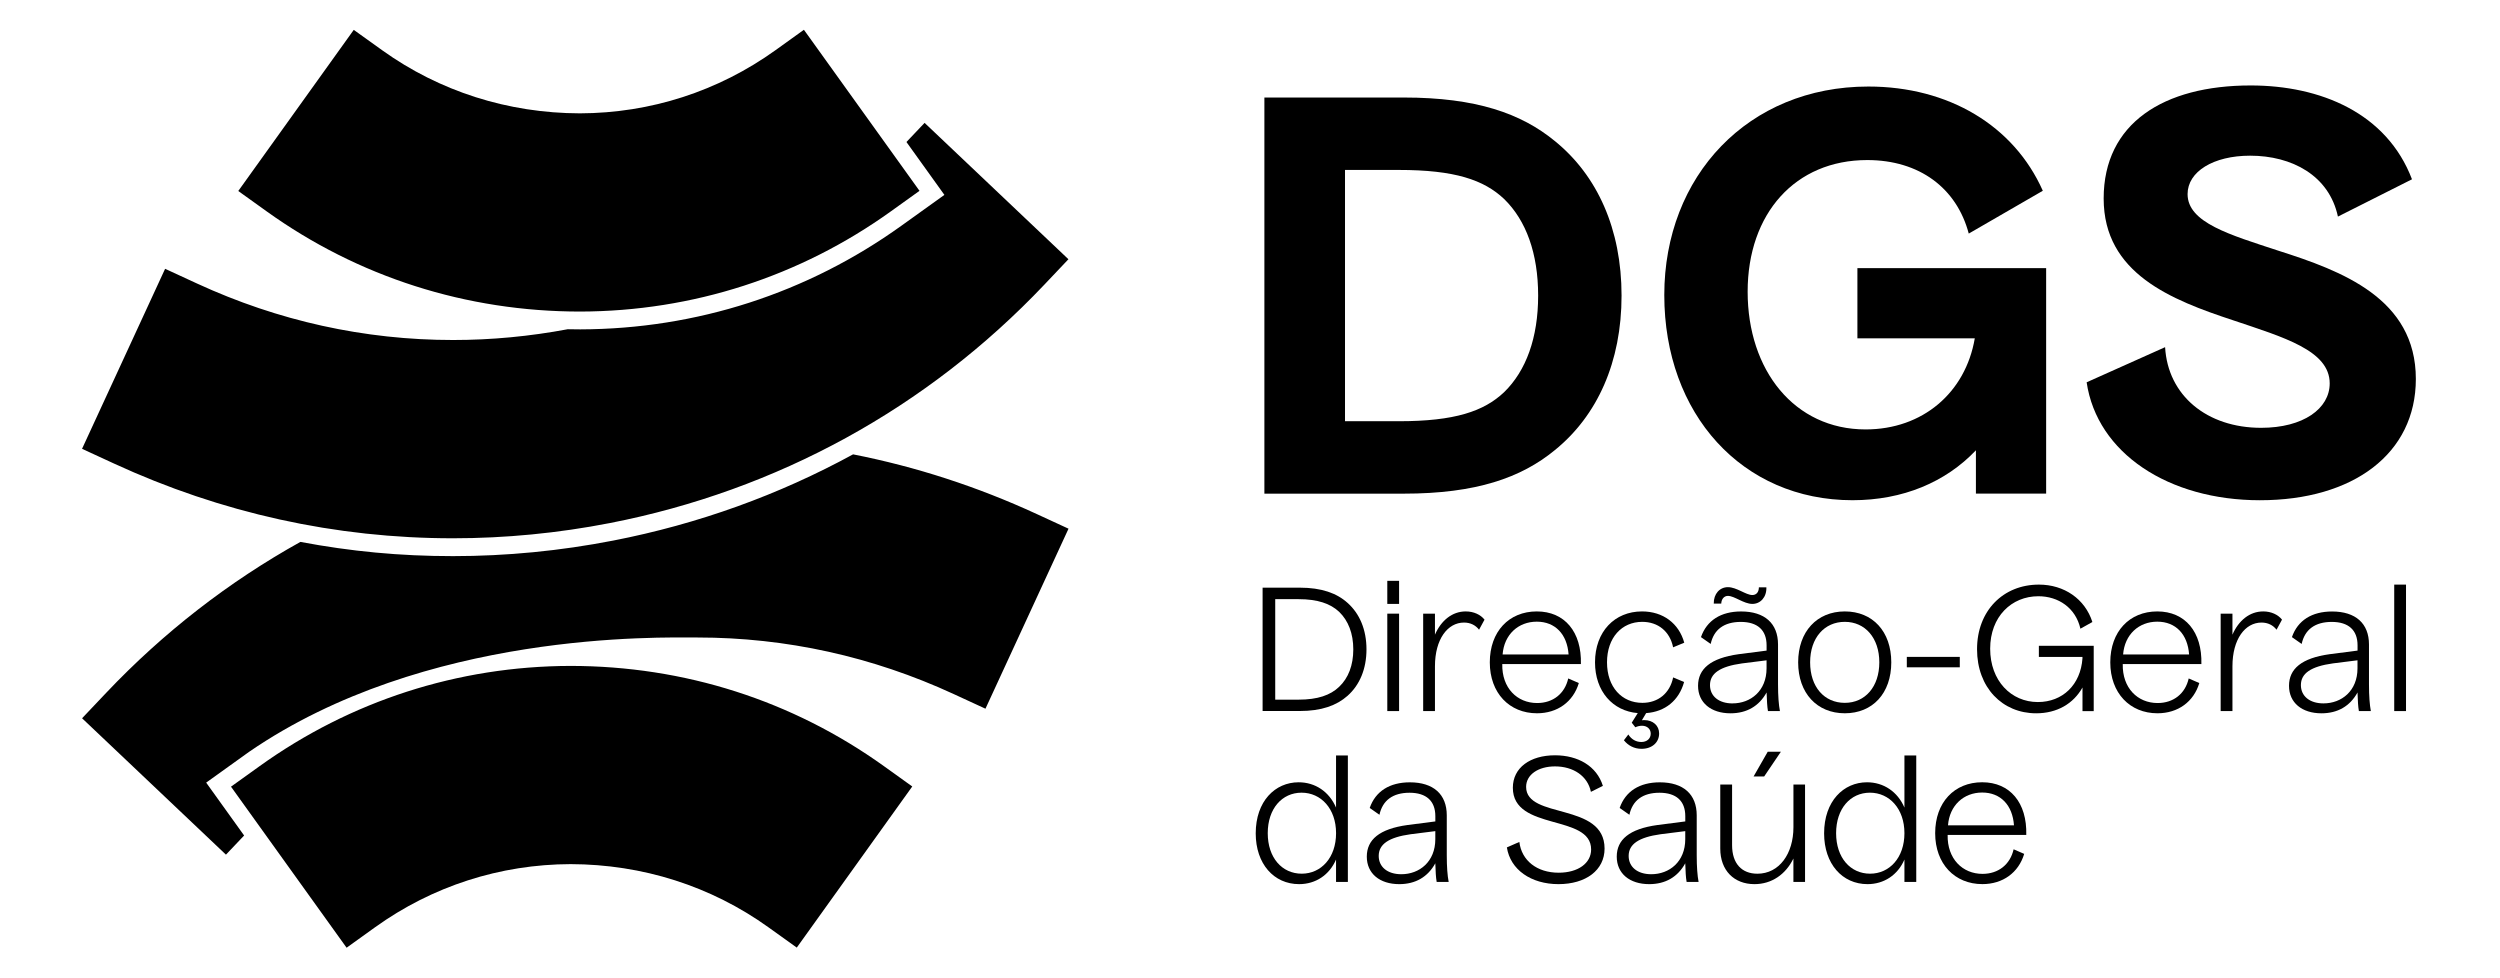 <?xml version="1.0" encoding="UTF-8"?><svg id="Layer_1" xmlns="http://www.w3.org/2000/svg" viewBox="0 0 841.89 329.24"><path d="M425.18,197.9h12.55c7.26,0,12.43,1.84,16.06,5.12,4.08,3.62,6.38,9.03,6.38,15.65s-2.3,12.03-6.38,15.65c-3.69,3.28-8.8,5.12-16.11,5.12h-12.49v-41.55ZM429.44,201.76v33.85h7.88c6.39,0,10.71-1.5,13.64-4.32,3.11-2.94,4.77-7.25,4.77-12.6s-1.67-9.67-4.77-12.66c-2.93-2.76-7.25-4.26-13.64-4.26h-7.88Z"/><path d="M467.18,195.6h3.97v7.77h-3.97v-7.77ZM467.18,206.65h3.97v32.81h-3.97v-32.81Z"/><path d="M479.26,206.65h3.97v7.08c2.07-4.78,5.81-7.83,10.36-7.83,2.7,0,5,1.09,6.33,2.77l-1.84,3.39c-1.15-1.5-2.88-2.41-5.07-2.41-5.47,0-9.78,5.52-9.78,14.73v15.08h-3.97v-32.81Z"/><path d="M517.58,240.2c-9.26,0-15.88-6.79-15.88-17.15s6.45-17.15,15.83-17.15,15.14,6.9,14.85,17.73h-26.48c-.17,8.05,5,13.12,11.74,13.12,5.35,0,9.32-3.16,10.47-8.28l3.57,1.55c-1.9,6.33-7.2,10.18-14.1,10.18M506.01,220.4h22.22c-.47-6.79-4.49-11.05-10.71-11.05s-10.99,4.32-11.51,11.05"/><path d="M552.79,252.17c-2.47,0-4.49-1.09-5.93-2.88l1.49-1.95c1.04,1.67,2.64,2.53,4.37,2.53,1.85,0,3.17-1.09,3.17-2.82,0-1.55-1.21-2.65-2.94-2.65-.74,0-1.55.18-2.24.52l-1.21-1.55,2.02-3.23c-8.4-.69-14.39-7.31-14.39-17.09,0-10.36,6.62-17.15,15.83-17.15,7.08,0,12.43,4.03,14.22,10.53l-3.75,1.56c-1.09-5.36-5.06-8.58-10.41-8.58-6.85,0-11.85,5.3-11.85,13.64s5,13.64,11.91,13.64c5.29,0,9.26-3.22,10.36-8.57l3.69,1.55c-1.73,6.22-6.39,10.02-12.78,10.47l-1.44,2.42c.29-.06.52-.06.81-.06,2.93,0,5,1.85,5,4.49,0,3.05-2.41,5.18-5.92,5.18"/><path d="M599.4,239.46h-4.03c-.28-1.61-.34-3.39-.46-6.27-2.53,4.6-6.68,7.02-12.15,7.02-6.56,0-10.93-3.57-10.93-9.26s4.2-9.33,13.7-10.65l9.38-1.21v-1.78c0-5.12-3.05-7.88-8.69-7.88s-9.09,2.59-10.13,7.42l-3.28-2.3c1.96-5.64,6.73-8.64,13.52-8.64,7.94,0,12.43,4.03,12.43,11.11v13.41c0,3.97.23,6.9.64,9.03M583.45,236.87c6.1,0,11.45-4.2,11.45-11.8v-2.7l-8.29,1.04c-7.36,1.03-10.76,3.34-10.76,7.31,0,3.69,2.94,6.16,7.6,6.16M577.12,203.26c-.06-3.28,2.01-5.53,4.77-5.53,2.94,0,6.05,2.65,8.23,2.65,1.33,0,2.19-.97,2.19-2.59h2.53c.11,3.34-2.02,5.58-4.72,5.58-2.88,0-6.04-2.7-8.23-2.7-1.27,0-2.19,1.04-2.25,2.59h-2.53Z"/><path d="M621.25,240.2c-9.38,0-15.71-6.79-15.71-17.15s6.33-17.15,15.71-17.15,15.65,6.73,15.65,17.15-6.28,17.15-15.65,17.15M621.25,236.69c6.85,0,11.62-5.41,11.62-13.64s-4.78-13.64-11.62-13.64-11.68,5.35-11.68,13.64,4.77,13.64,11.68,13.64"/><rect x="642.13" y="221.21" width="17.84" height="3.51"/><path d="M701.29,239.46v-7.94c-3.06,5.47-8.58,8.69-15.6,8.69-11.34,0-19.91-8.63-19.91-21.58s8.8-21.76,20.83-21.76c8.52,0,15.54,4.84,18.01,12.6l-4.03,2.25c-1.61-7.08-7.48-10.93-14.16-10.93-9.03,0-16.23,6.85-16.23,17.67s7.08,17.96,16.06,17.96c8.34,0,14.39-5.81,15.02-14.68v-.51h-14.68v-3.74h18.47v21.99h-3.79Z"/><path d="M726.53,240.2c-9.26,0-15.88-6.79-15.88-17.15s6.45-17.15,15.83-17.15,15.14,6.9,14.85,17.73h-26.48c-.17,8.05,5,13.12,11.74,13.12,5.35,0,9.32-3.16,10.47-8.28l3.57,1.55c-1.9,6.33-7.2,10.18-14.1,10.18M714.97,220.4h22.22c-.47-6.79-4.49-11.05-10.71-11.05s-10.99,4.32-11.51,11.05"/><path d="M747.82,206.65h3.97v7.08c2.07-4.78,5.81-7.83,10.36-7.83,2.7,0,5,1.09,6.33,2.77l-1.84,3.39c-1.15-1.5-2.88-2.41-5.07-2.41-5.47,0-9.78,5.52-9.78,14.73v15.08h-3.97v-32.81Z"/><path d="M798.4,239.46h-4.03c-.29-1.61-.35-3.39-.46-6.27-2.53,4.61-6.68,7.02-12.14,7.02-6.56,0-10.93-3.56-10.93-9.26s4.2-9.33,13.7-10.65l9.38-1.21v-1.78c0-5.12-3.05-7.88-8.69-7.88s-9.09,2.59-10.13,7.42l-3.28-2.3c1.95-5.64,6.73-8.63,13.52-8.63,7.94,0,12.43,4.03,12.43,11.11v13.41c0,3.97.23,6.9.63,9.03M782.45,236.87c6.1,0,11.45-4.2,11.45-11.8v-2.71l-8.29,1.04c-7.37,1.03-10.77,3.34-10.77,7.31,0,3.69,2.94,6.16,7.6,6.16"/><rect x="806.27" y="196.87" width="3.97" height="42.59"/><path d="M449.92,296.99v-7.54c-2.24,5.23-6.9,8.29-12.43,8.29-8.52,0-14.62-6.85-14.62-17.09,0-10.88,6.56-17.21,14.45-17.21,5.59,0,10.3,3.16,12.6,8.52v-17.55h3.98v42.59h-3.98ZM438.36,294.22c6.56,0,11.57-5.41,11.57-13.64s-5.06-13.64-11.62-13.64-11.39,5.35-11.39,13.64,4.83,13.64,11.45,13.64"/><path d="M487.84,296.99h-4.03c-.29-1.61-.35-3.39-.46-6.27-2.53,4.61-6.68,7.02-12.14,7.02-6.56,0-10.93-3.56-10.93-9.26s4.2-9.33,13.7-10.65l9.38-1.21v-1.78c0-5.12-3.05-7.88-8.69-7.88s-9.09,2.59-10.13,7.42l-3.28-2.3c1.95-5.64,6.73-8.63,13.52-8.63,7.94,0,12.43,4.03,12.43,11.11v13.41c0,3.97.23,6.9.64,9.03M471.9,294.4c6.1,0,11.45-4.2,11.45-11.8v-2.71l-8.29,1.04c-7.37,1.03-10.77,3.34-10.77,7.31,0,3.69,2.94,6.16,7.6,6.16"/><path d="M524.83,297.74c-9.26,0-16.23-4.89-17.38-12.37l4.2-1.84c.75,6.27,5.93,10.36,13.24,10.36,6.56,0,10.93-3.22,10.93-7.83,0-12.03-26.36-6.1-26.36-20.78,0-6.74,5.81-10.93,14.21-10.93,7.71,0,14.04,3.62,16.11,10.3l-4.03,2.01c-1.1-5.35-5.93-8.57-12.09-8.57-5.7,0-9.73,2.82-9.73,6.9,0,10.99,26.42,5.06,26.42,20.78,0,7.25-6.28,11.97-15.54,11.97"/><path d="M572.01,296.99h-4.03c-.29-1.61-.35-3.39-.46-6.27-2.53,4.61-6.68,7.02-12.14,7.02-6.56,0-10.93-3.56-10.93-9.26s4.2-9.33,13.7-10.65l9.38-1.21v-1.78c0-5.12-3.05-7.88-8.69-7.88s-9.09,2.59-10.13,7.42l-3.28-2.3c1.95-5.64,6.73-8.63,13.52-8.63,7.94,0,12.43,4.03,12.43,11.11v13.41c0,3.97.23,6.9.63,9.03M556.07,294.4c6.1,0,11.45-4.2,11.45-11.8v-2.71l-8.29,1.04c-7.37,1.03-10.77,3.34-10.77,7.31,0,3.69,2.94,6.16,7.6,6.16"/><path d="M603.94,296.99v-7.88c-2.59,5.35-7.31,8.63-13.12,8.63-6.85,0-11.51-4.6-11.51-11.97v-21.58h3.98v20.43c0,6.22,3.28,9.61,8.52,9.61,7.37,0,12.14-6.73,12.14-15.65v-14.39h3.91v32.81h-3.91ZM590.53,261.48l4.77-8.34h4.43l-5.64,8.34h-3.56Z"/><path d="M641.33,296.99v-7.54c-2.24,5.23-6.9,8.29-12.43,8.29-8.52,0-14.62-6.85-14.62-17.09,0-10.88,6.56-17.21,14.45-17.21,5.59,0,10.3,3.16,12.6,8.52v-17.55h3.98v42.59h-3.98ZM629.76,294.22c6.56,0,11.57-5.41,11.57-13.64s-5.06-13.64-11.62-13.64-11.39,5.35-11.39,13.64,4.83,13.64,11.45,13.64"/><path d="M667.56,297.73c-9.26,0-15.88-6.79-15.88-17.15s6.45-17.15,15.83-17.15,15.14,6.9,14.85,17.73h-26.48c-.17,8.05,5.01,13.12,11.74,13.12,5.35,0,9.32-3.16,10.48-8.28l3.56,1.55c-1.9,6.33-7.19,10.18-14.1,10.18M656,277.94h22.22c-.47-6.79-4.49-11.05-10.71-11.05s-10.99,4.32-11.51,11.05"/><path d="M425.79,32.84h46.93c24.39,0,39.53,5.36,50.81,14.6,14.41,11.64,22.54,29.75,22.54,52.1s-8.13,40.46-22.54,52.1c-11.28,9.24-26.42,14.6-50.81,14.6h-46.93V32.84ZM452.94,57.23v84.62h18.11c18.85,0,28.64-3.32,35.48-9.79,7.39-7.21,11.45-18.29,11.45-32.52s-4.06-25.32-11.45-32.52c-6.84-6.47-16.63-9.79-35.48-9.79h-18.11Z"/><path d="M665.4,166.24v-14.6c-10.16,10.71-24.58,16.81-41.57,16.81-37.13,0-63.37-29-63.37-69.1s28.26-70.21,68.72-70.21c26.98,0,48.97,13.12,58.75,35.1l-24.94,14.42c-4.07-15.34-16.63-24.76-34.19-24.76-24.19,0-40.27,17.92-40.27,44.34s15.71,46.37,39.73,46.37c19.21,0,33.63-12.37,36.76-30.67h-39.53v-23.65h63.56v75.94h-23.65Z"/><path d="M761.08,168.46c-30.86,0-54.88-15.88-58.39-39.72l26.42-11.83c.93,16.26,14.05,27.16,32.34,27.16,14.22,0,23.09-6.47,23.09-14.96,0-11.09-15.52-15.52-32.52-21.25-20.69-6.84-43.6-15.7-43.6-41.01s20.14-38.07,49.51-38.07c23.46,0,45.82,9.24,54.32,31.6l-24.94,12.56c-2.96-13.86-15.52-20.51-29.56-20.51-12.38,0-21.07,5.36-21.07,12.94,0,9.61,14.22,13.68,30.49,19.03,21.43,6.83,46.38,16.07,46.38,43.23,0,25.13-21.07,40.83-52.47,40.83"/><path d="M77.8,264.91l9.59-6.88c30.64-22,66.83-33.68,104.65-33.78,38.42,0,74.8,11.66,105.58,33.72l9.59,6.88-38.89,54.26-9.6-6.88c-19.29-13.82-42.31-21.17-66.56-21.23-23.78.07-46.57,7.42-65.85,21.26l-9.59,6.89-38.93-54.24ZM287.29,153c-25.02,13.66-52.17,23.47-80.78,29.04-17.82,3.47-35.98,5.24-53.95,5.24s-34.54-1.61-51.4-4.79c-24.07,13.39-46.09,30.44-65.4,50.82l-8.12,8.57,48.45,45.93,6.12-6.45-12.78-17.81,14.47-10.38c59.35-40.73,138.11-38.49,150.95-38.49,29.88,0,58.91,6.41,86.3,19.04l10.71,4.94,27.97-60.62-10.71-4.94c-19.99-9.22-40.66-15.92-61.81-20.09ZM311.37,41.37l-6.12,6.45,12.78,17.81-14.47,10.38c-31.66,22.73-69.05,34.8-108.13,34.91h-.02c-1.4,0-2.81-.02-4.21-.05-12.77,2.4-25.75,3.63-38.59,3.63-29.88,0-58.91-6.41-86.3-19.04l-10.71-4.94-27.97,60.62,10.71,4.94c36.23,16.71,74.65,25.19,114.21,25.19,17.59,0,35.35-1.72,52.8-5.12,56.35-10.98,106.95-38.74,146.33-80.28l8.12-8.57-48.45-45.93ZM270.73,10.02l-9.59,6.89c-19.28,13.84-42.08,21.19-65.85,21.26-24.26-.06-47.27-7.41-66.56-21.23l-9.6-6.88-38.89,54.26,9.59,6.88c30.78,22.06,67.16,33.72,105.58,33.72,37.82-.1,74.01-11.79,104.65-33.78l9.59-6.88-38.93-54.24Z"/></svg>